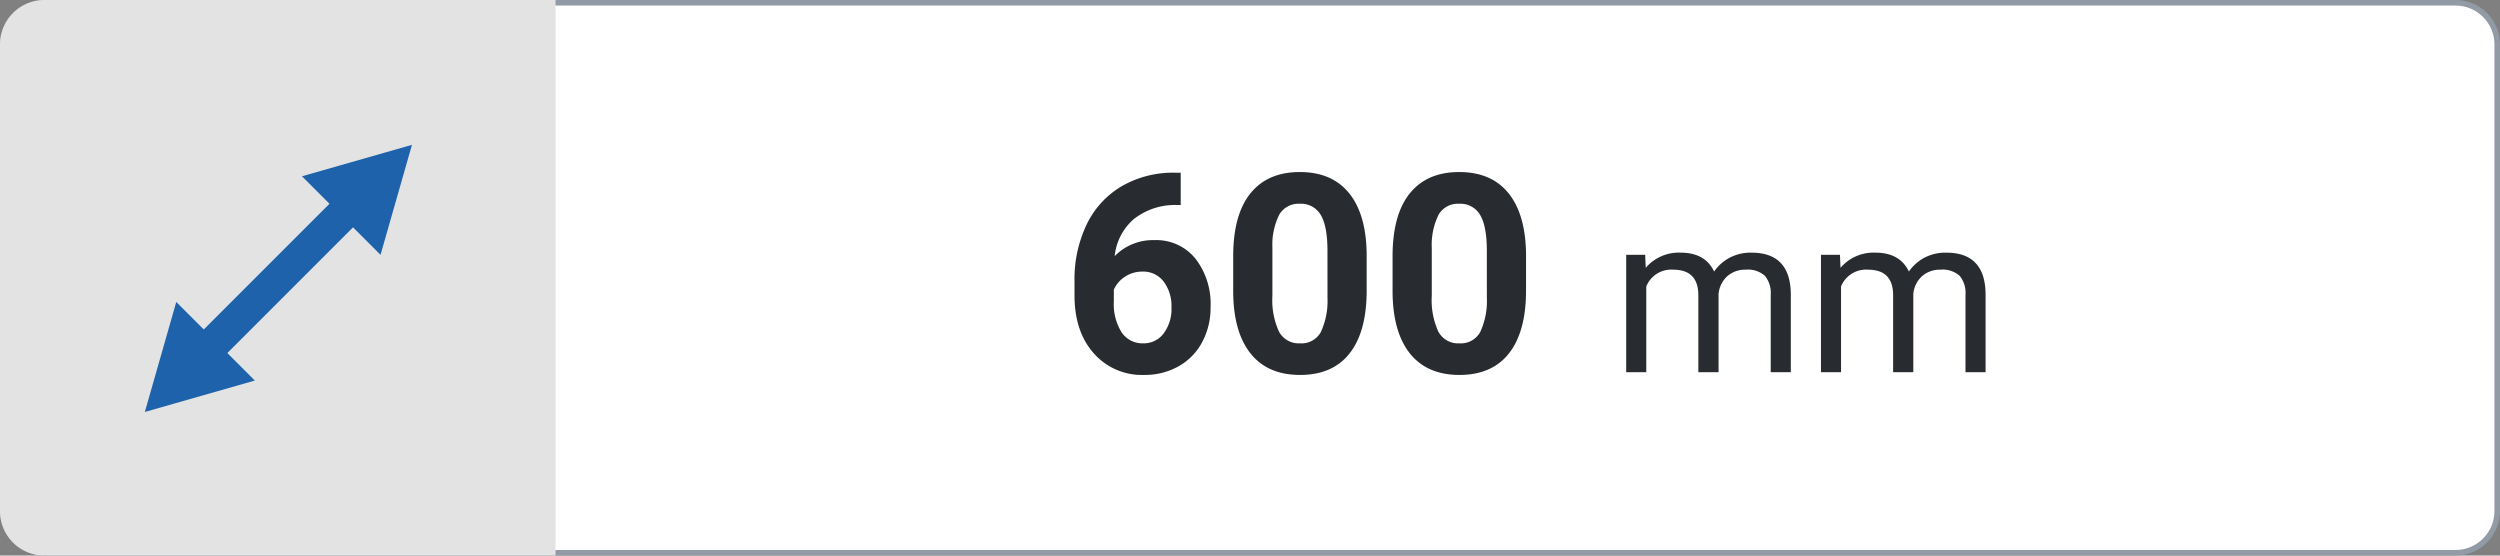 <svg xmlns="http://www.w3.org/2000/svg" xmlns:xlink="http://www.w3.org/1999/xlink" width="450" height="100" viewBox="0 0 450 100">
  <rect x="0" y="0" width="450" height="100" fill="#808080" stroke="none"/>
  <defs>
    <clipPath id="clip-depth_600_1">
      <rect width="450" height="100"/>
    </clipPath>
  </defs>
  <g id="depth_600_1" data-name="depth_600 – 1" clip-path="url(#clip-depth_600_1)">
    <g id="Path_4693" data-name="Path 4693" fill="#fff">
      <path d="M 442 99.5 L 8 99.5 C 3.865 99.5 0.5 96.135 0.5 92 L 0.5 8 C 0.5 3.865 3.865 0.5 8 0.5 L 442 0.5 C 446.135 0.5 449.5 3.865 449.5 8 L 449.5 92 C 449.5 96.135 446.135 99.5 442 99.5 Z" stroke="none"/>
      <path d="M 8 1 C 4.14 1 1 4.14 1 8 L 1 92 C 1 95.86 4.14 99 8 99 L 442 99 C 445.86 99 449 95.86 449 92 L 449 8 C 449 4.14 445.86 1 442 1 L 8 1 M 8 0 L 442 0 C 446.418 0 450 3.582 450 8 L 450 92 C 450 96.418 446.418 100 442 100 L 8 100 C 3.582 100 0 96.418 0 92 L 0 8 C 0 3.582 3.582 0 8 0 Z" stroke="none" fill="#929aa5"/>
    </g>
    <g id="Group_7985" data-name="Group 7985">
      <path id="Rectangle_5" data-name="Rectangle 5" d="M8,0h92a0,0,0,0,1,0,0V100a0,0,0,0,1,0,0H8a8,8,0,0,1-8-8V8A8,8,0,0,1,8,0Z" fill="#e3e3e3"/>
      <g id="Group_7984" data-name="Group 7984" transform="translate(67.083 19) rotate(45)">
        <path id="Path_4313" data-name="Path 4313" d="M0,0V52.5" transform="translate(10 9.011)" fill="#1e62ac" stroke="#1e62ac" stroke-width="6"/>
        <g id="Polygon_2" data-name="Polygon 2" fill="#1e62ac">
          <path d="M 19.15 17.5 L 0.85 17.5 L 10 1.03 L 19.15 17.5 Z" stroke="none"/>
          <path d="M 10 2.059 L 1.7 17 L 18.3 17 L 10 2.059 M 10 0 L 20 18 L 0 18 L 10 0 Z" stroke="none" fill="#1e62ac"/>
        </g>
        <g id="Polygon_3" data-name="Polygon 3" transform="translate(20 68) rotate(180)" fill="#1e62ac">
          <path d="M 19.15 17.5 L 0.85 17.5 L 10 1.03 L 19.15 17.5 Z" stroke="none"/>
          <path d="M 10 2.059 L 1.7 17 L 18.3 17 L 10 2.059 M 10 0 L 20 18 L 0 18 L 10 0 Z" stroke="none" fill="#1e62ac"/>
        </g>
      </g>
    </g>
    <g id="Group_8125" data-name="Group 8125" transform="translate(-38 -7)">
      <path id="Path_4697" data-name="Path 4697" d="M-21.472-35.913V-30.1h-.684a11.987,11.987,0,0,0-7.7,2.49,10.118,10.118,0,0,0-3.5,6.714,9.61,9.61,0,0,1,7.153-2.881,9.054,9.054,0,0,1,7.373,3.32,13.31,13.31,0,0,1,2.734,8.74,13.092,13.092,0,0,1-1.5,6.274,10.768,10.768,0,0,1-4.248,4.37A12.341,12.341,0,0,1-28.064.488a11.527,11.527,0,0,1-9.07-3.906q-3.455-3.906-3.455-10.425v-2.539A22.819,22.819,0,0,1-38.4-26.6a16.022,16.022,0,0,1,6.274-6.86,18.386,18.386,0,0,1,9.485-2.454Zm-6.885,17.8a5.629,5.629,0,0,0-3.1.891,5.366,5.366,0,0,0-2.051,2.356v2.148a9.531,9.531,0,0,0,1.392,5.53A4.494,4.494,0,0,0-28.21-5.2a4.444,4.444,0,0,0,3.674-1.794,7.328,7.328,0,0,0,1.4-4.651,7.314,7.314,0,0,0-1.416-4.687A4.612,4.612,0,0,0-28.357-18.115ZM12-14.7Q12-7.324,8.948-3.418T.012.488Q-5.8.488-8.875-3.345t-3.149-10.986v-6.543q0-7.446,3.088-11.3t8.9-3.857q5.811,0,8.887,3.821T12-21.24ZM4.944-21.875q0-4.419-1.208-6.433A4.085,4.085,0,0,0-.037-30.322a4.013,4.013,0,0,0-3.674,1.917,12.16,12.16,0,0,0-1.257,5.994v8.643A13.639,13.639,0,0,0-3.784-7.312,4.031,4.031,0,0,0,.012-5.2,3.963,3.963,0,0,0,3.748-7.227a13.313,13.313,0,0,0,1.2-6.2ZM40.686-14.7q0,7.373-3.052,11.279T28.7.488q-5.811,0-8.887-3.833T16.663-14.331v-6.543q0-7.446,3.088-11.3t8.9-3.857q5.811,0,8.887,3.821T40.686-21.24ZM33.63-21.875q0-4.419-1.208-6.433a4.085,4.085,0,0,0-3.772-2.014,4.013,4.013,0,0,0-3.674,1.917,12.16,12.16,0,0,0-1.257,5.994v8.643A13.639,13.639,0,0,0,24.9-7.312,4.031,4.031,0,0,0,28.7-5.2a3.963,3.963,0,0,0,3.735-2.026,13.313,13.313,0,0,0,1.2-6.2Z" transform="translate(272 74)" fill="#282b2f"/>
      <path id="Path_4698" data-name="Path 4698" d="M6.133-21.133l.1,2.344a7.8,7.8,0,0,1,6.27-2.734q4.434,0,6.035,3.4a8.006,8.006,0,0,1,2.744-2.461,8.1,8.1,0,0,1,3.994-.937q6.953,0,7.07,7.363V0H28.73V-13.945A4.852,4.852,0,0,0,27.7-17.334a4.559,4.559,0,0,0-3.477-1.123,4.791,4.791,0,0,0-3.34,1.2,4.873,4.873,0,0,0-1.543,3.232V0H15.7V-13.848q0-4.609-4.512-4.609A4.834,4.834,0,0,0,6.328-15.43V0H2.715V-21.133Zm35.059,0,.1,2.344a7.8,7.8,0,0,1,6.27-2.734q4.434,0,6.035,3.4a8.006,8.006,0,0,1,2.744-2.461,8.1,8.1,0,0,1,3.994-.937q6.953,0,7.07,7.363V0H63.789V-13.945a4.852,4.852,0,0,0-1.035-3.389,4.559,4.559,0,0,0-3.477-1.123,4.791,4.791,0,0,0-3.34,1.2,4.873,4.873,0,0,0-1.543,3.232V0H50.762V-13.848q0-4.609-4.512-4.609a4.834,4.834,0,0,0-4.863,3.027V0H37.773V-21.133Z" transform="translate(328 74)" fill="#282b2f"/>
    </g>
  </g>
</svg>
